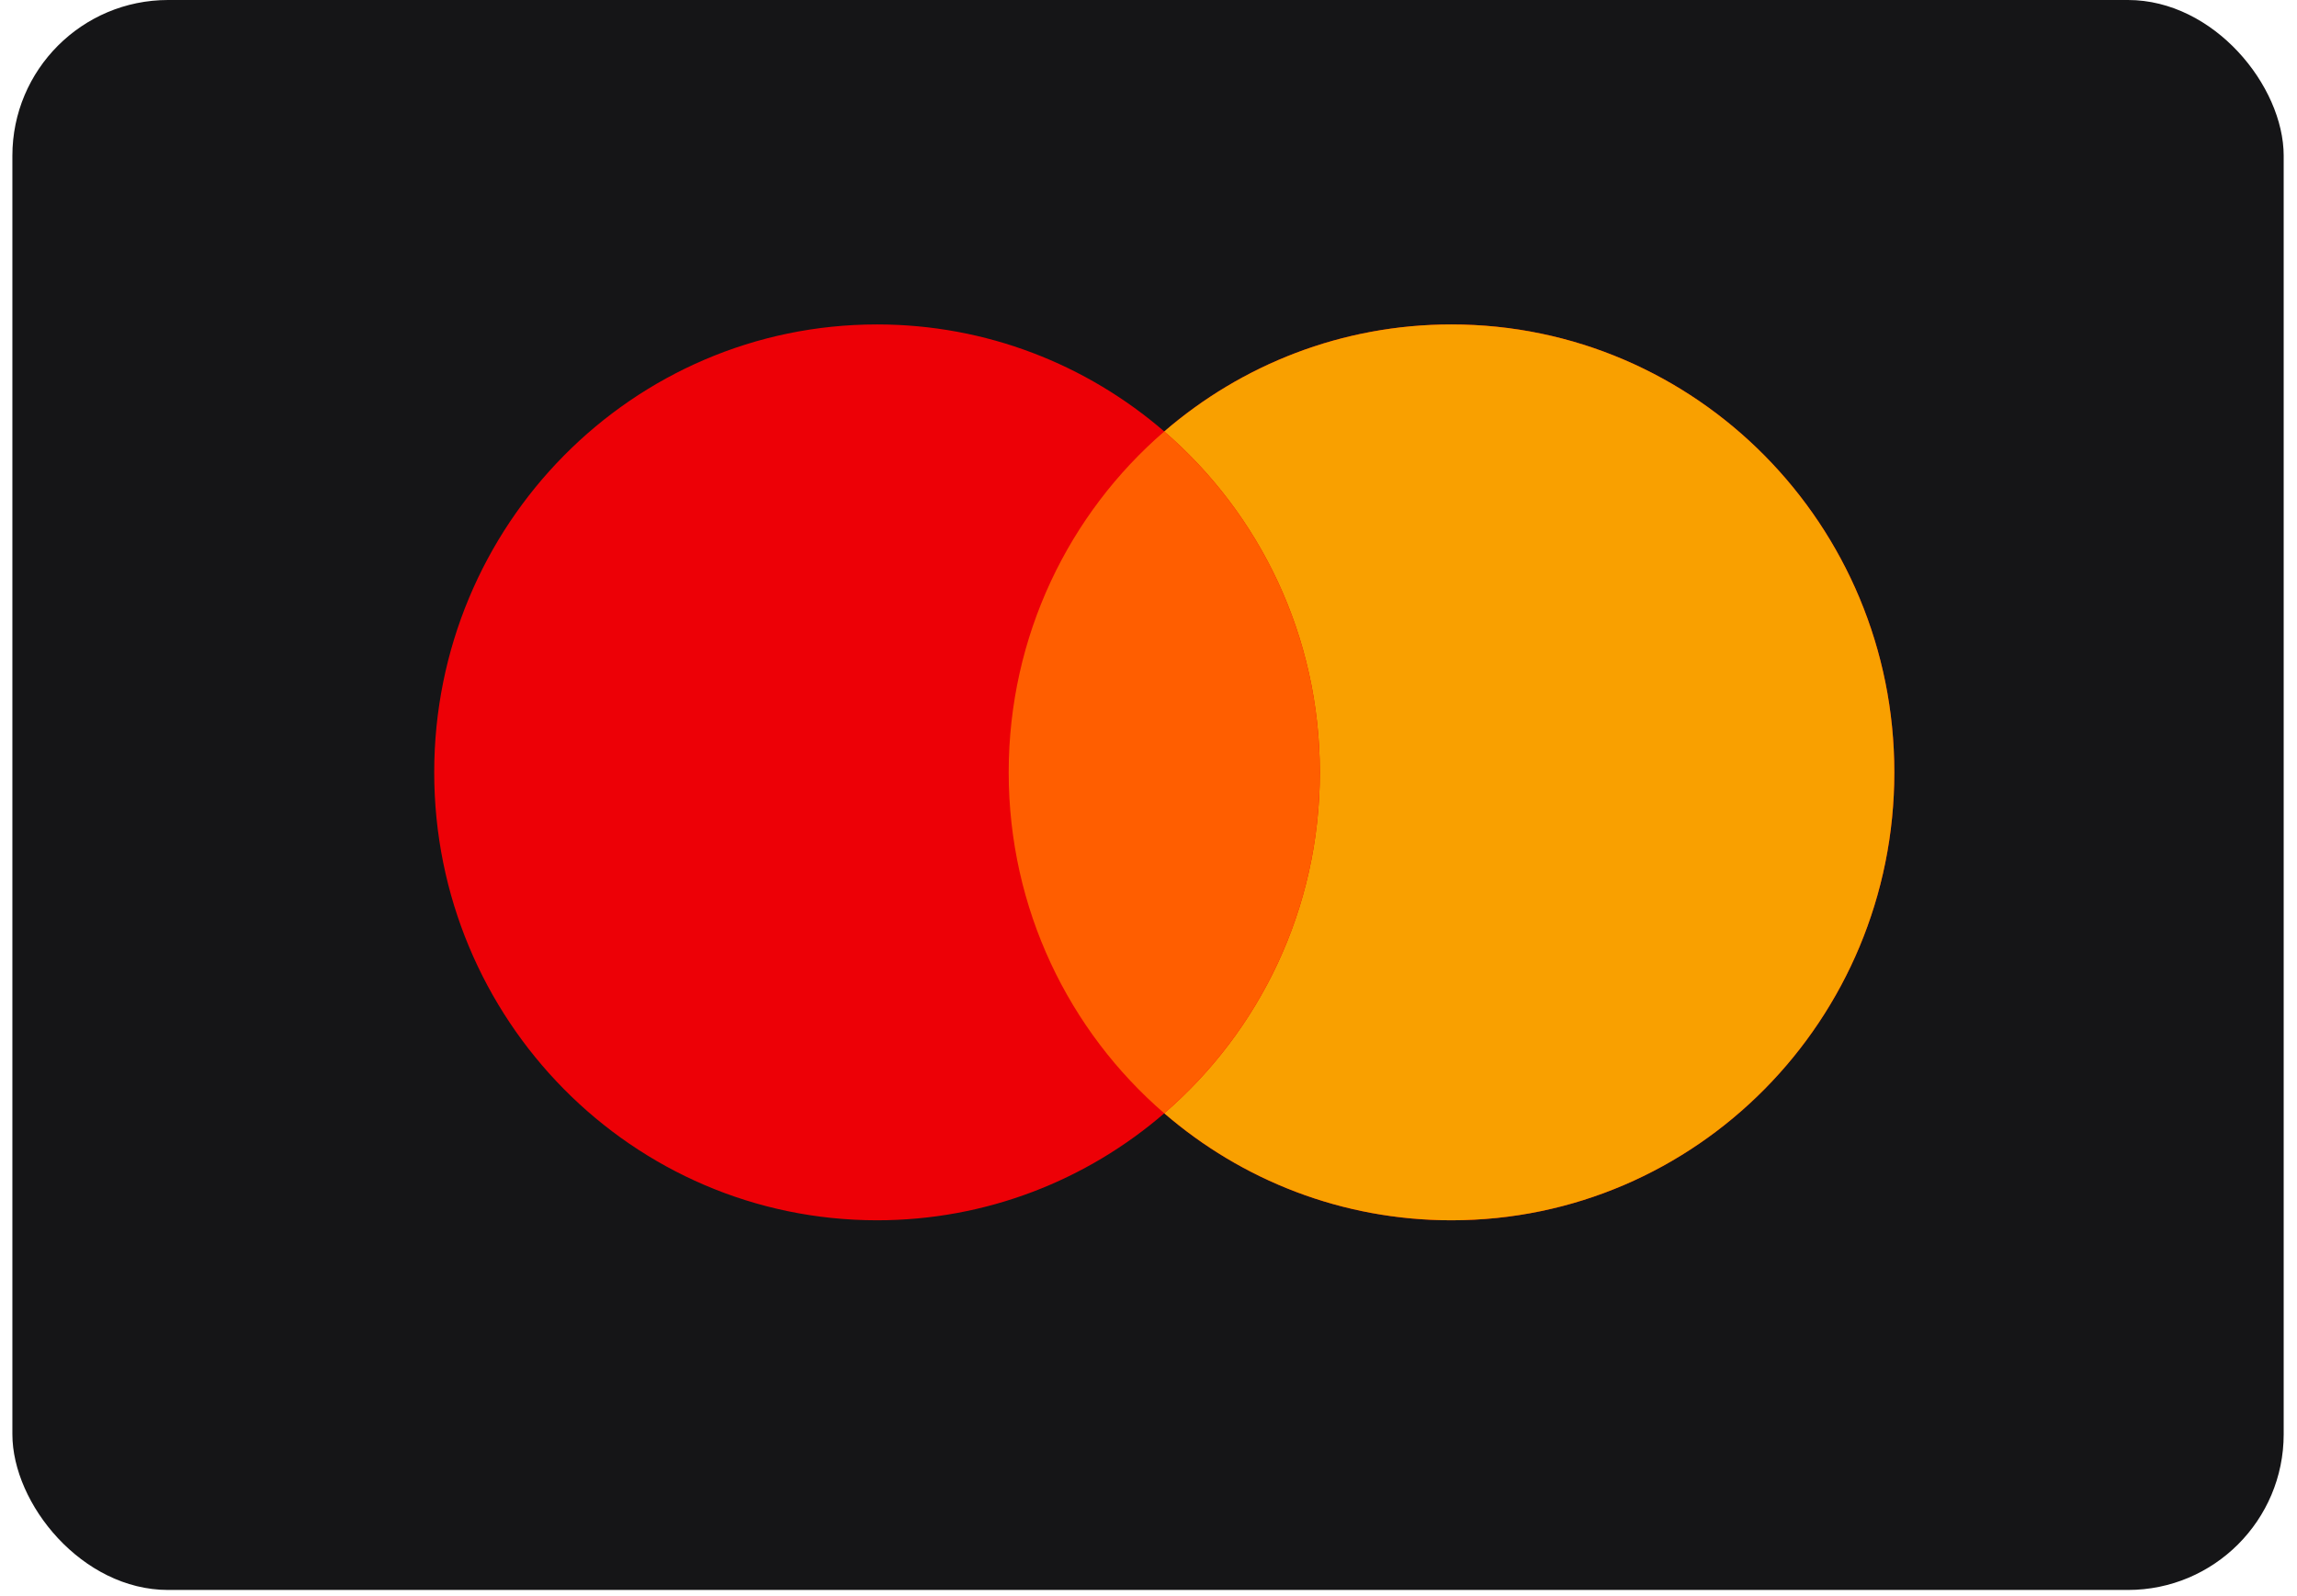 <svg width="59" height="41" viewBox="0 0 59 41" fill="none" xmlns="http://www.w3.org/2000/svg">
<g id="Processor/Mastercard">
<rect id="BASE" x="0.318" width="58.34" height="40.838" rx="4" fill="#151517"/>
<g id="Mastercard">
<path id="Left" fill-rule="evenodd" clip-rule="evenodd" d="M29.905 28.595C27.919 30.309 25.343 31.343 22.527 31.343C16.245 31.343 11.153 26.192 11.153 19.838C11.153 13.484 16.245 8.333 22.527 8.333C25.343 8.333 27.919 9.368 29.905 11.082C31.891 9.368 34.468 8.333 37.283 8.333C43.565 8.333 48.657 13.484 48.657 19.838C48.657 26.192 43.565 31.343 37.283 31.343C34.468 31.343 31.891 30.309 29.905 28.595Z" fill="#ED0006"/>
<path id="Right" fill-rule="evenodd" clip-rule="evenodd" d="M29.905 28.595C32.351 26.485 33.901 23.345 33.901 19.838C33.901 16.332 32.351 13.192 29.905 11.082C31.891 9.368 34.468 8.333 37.283 8.333C43.565 8.333 48.657 13.484 48.657 19.838C48.657 26.192 43.565 31.343 37.283 31.343C34.468 31.343 31.891 30.309 29.905 28.595Z" fill="#F9A000"/>
<path id="Middle" fill-rule="evenodd" clip-rule="evenodd" d="M29.905 28.595C32.351 26.485 33.901 23.345 33.901 19.838C33.901 16.332 32.351 13.192 29.905 11.082C27.459 13.192 25.909 16.332 25.909 19.838C25.909 23.345 27.459 26.485 29.905 28.595Z" fill="#FF5E00"/>
</g>
</g>
</svg>
